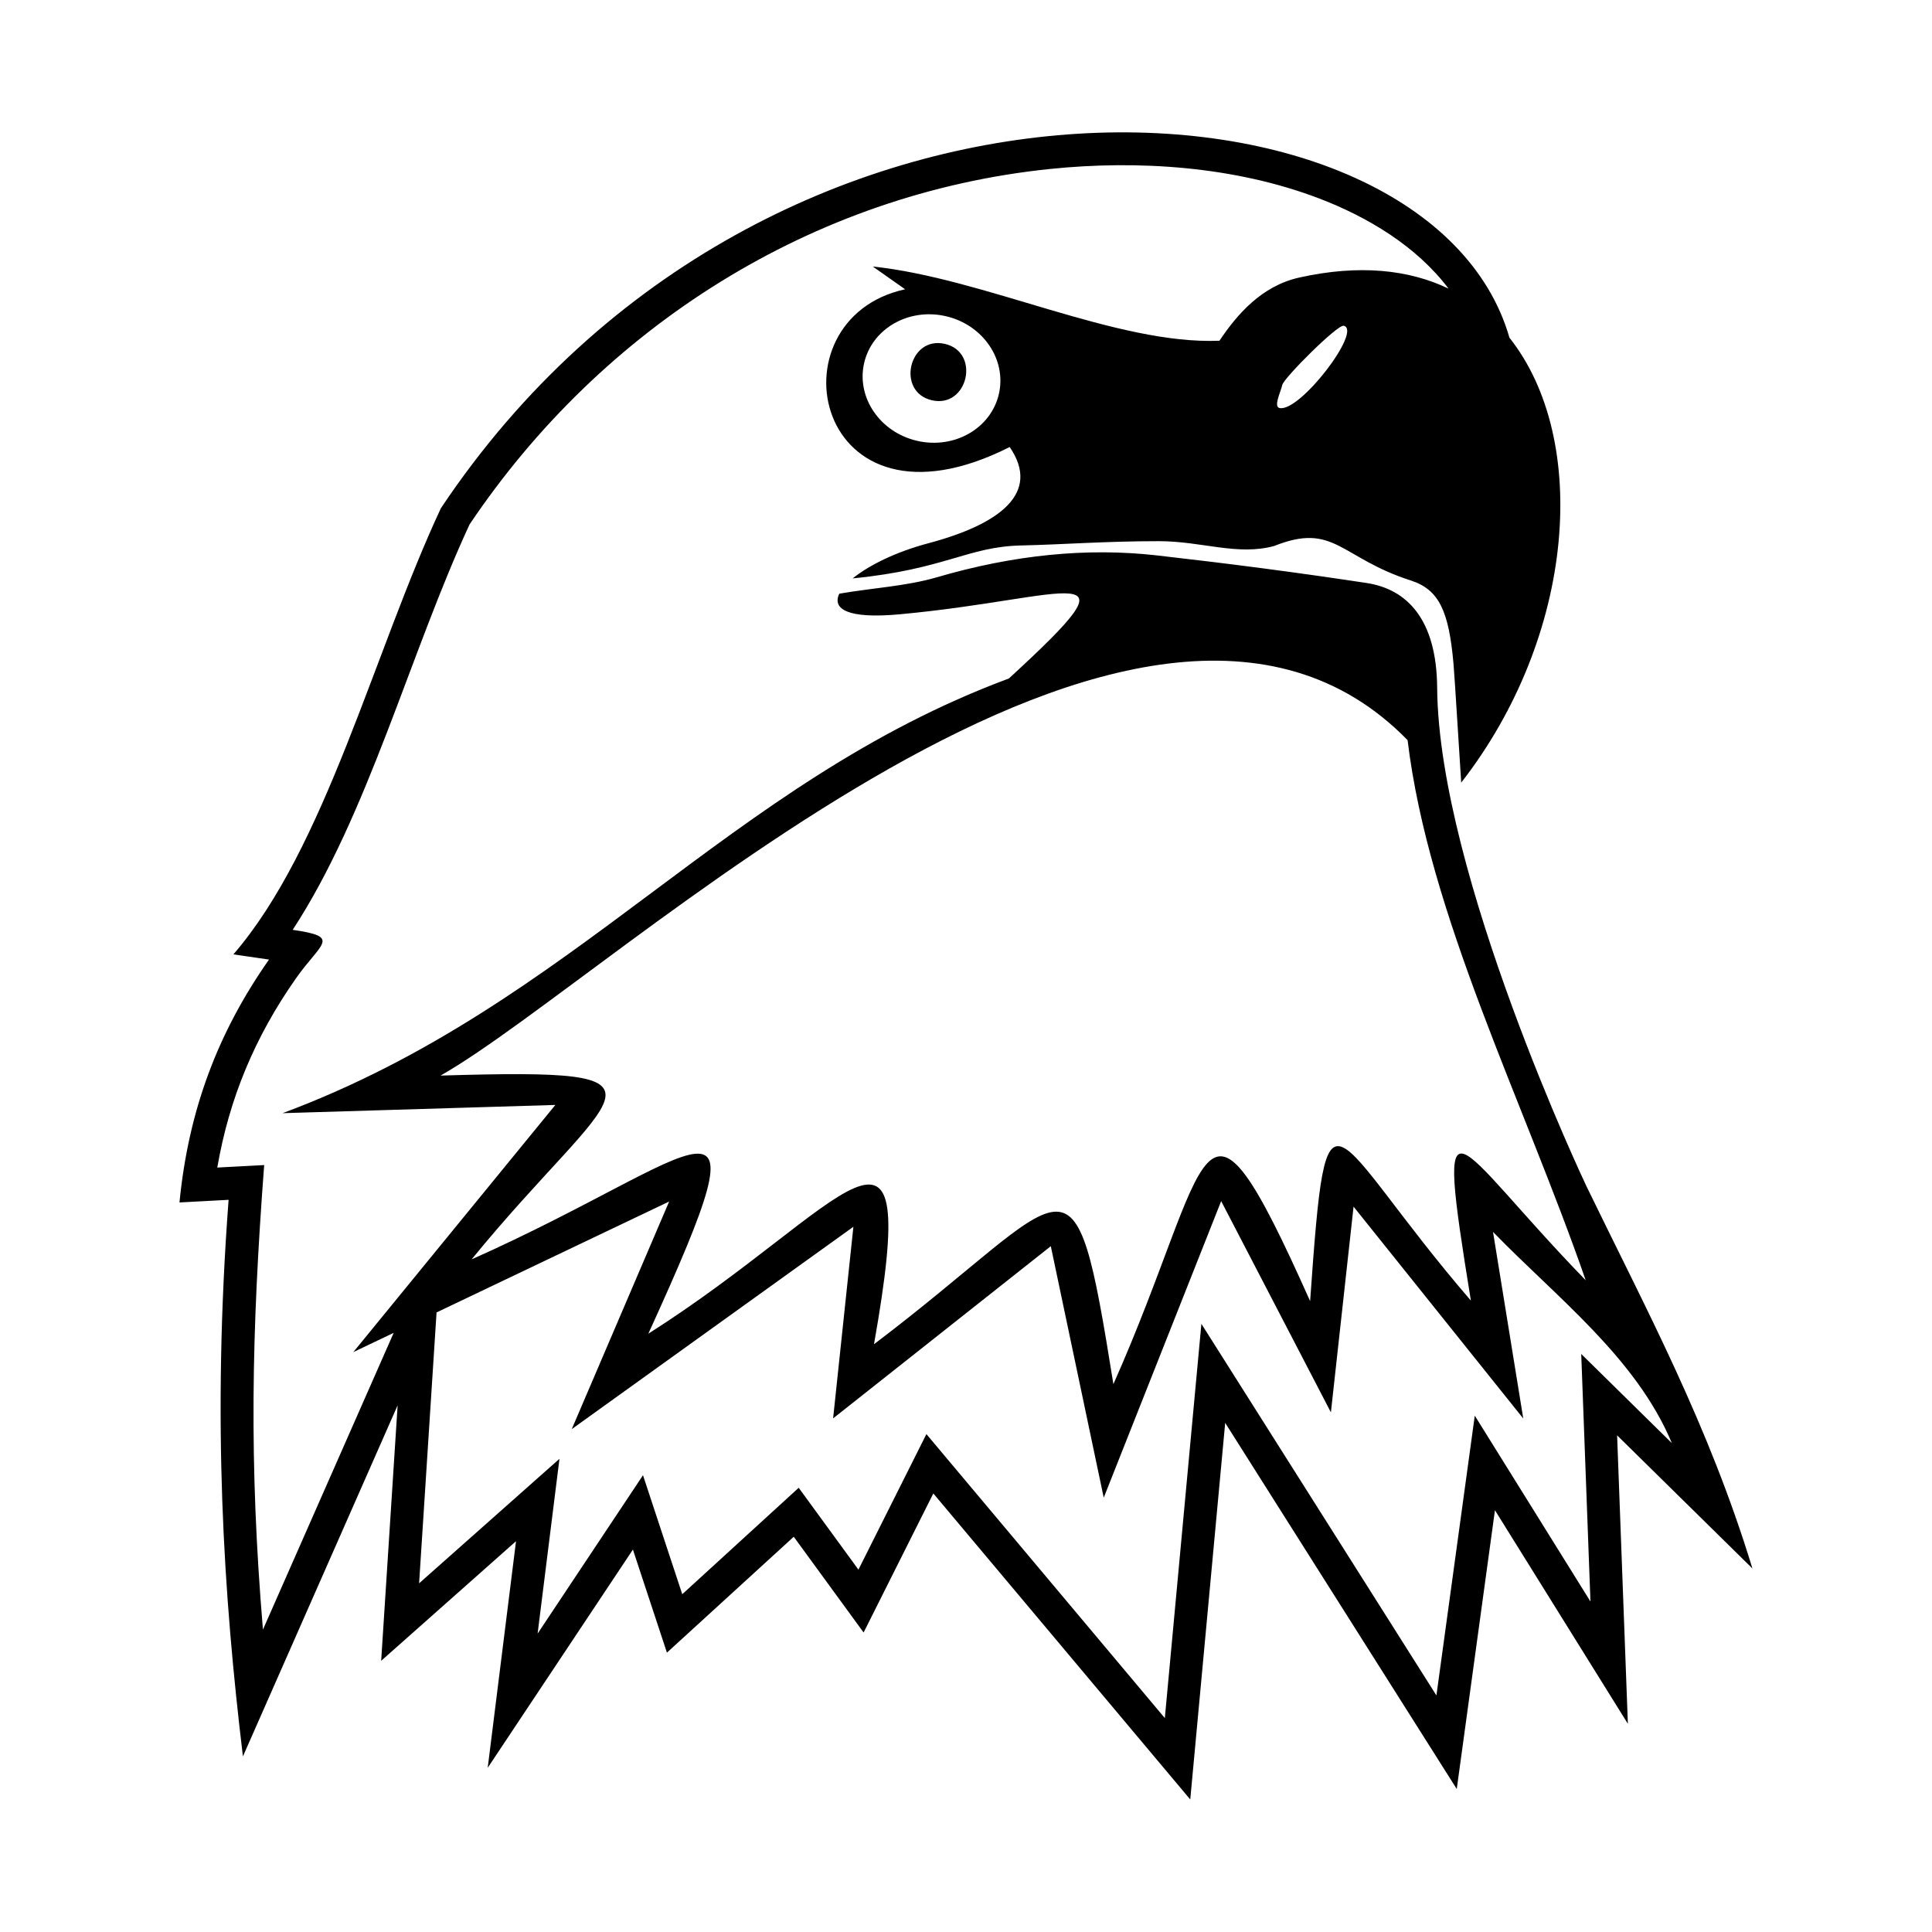 <?xml version="1.0" encoding="UTF-8"?>
<!-- Uploaded to: ICON Repo, www.svgrepo.com, Generator: ICON Repo Mixer Tools -->
<svg fill="#000000" width="800px" height="800px" version="1.1" viewBox="144 144 512 512" xmlns="http://www.w3.org/2000/svg">
 <path d="m459.43 620.88 9.258-99.801 61.367 97.023 10.121-73.875 35.227 56.598-2.852-76.445 35.859 35.285c-11.656-38.227-28.098-68.531-44.012-101.36 0 0-39.16-82.516-39.535-132.05-0.137-18.125-7.973-26.129-18.719-27.758-18.316-2.773-35.75-5.062-55.543-7.309-18.59-2.106-38.059-0.145-58.41 5.82-7.938 2.32-16.945 2.797-25.773 4.324-1.934 4.074 2.195 6.731 16.023 5.461 45.117-4.148 65.062-16.156 28.926 17.008-74.625 27.742-115.15 86.391-192.48 115.2l72.285-2.18-53.543 65.504 10.699-5.106-34.648 78.645c-3.703-44.332-3.035-78.504 0.328-123.11l-12.426 0.66c3.137-18.207 9.902-34.543 20.832-50.117 6.711-9.555 12.141-10.992-0.852-12.883 19.945-30.426 31.203-73.66 46.879-107.44 35.125-52.277 90.812-87.68 153.77-94.191 23.523-2.43 49.117-0.68 71.359 7.801 12.93 4.934 25.859 12.699 34.316 23.91-10.469-5.047-23.676-6.492-39.605-2.934-9.969 2.227-16.488 9.824-21.117 16.738-27.258 1.117-62.219-16.547-91.875-19.668 2.91 2.004 5.672 4.023 8.574 6.035-36.262 7.871-24.289 68.109 27.711 41.801 8.359 12.176-2.637 20.457-21.434 25.469-8.855 2.356-15.797 5.844-20.184 9.348 24.652-2.43 30.406-8.414 44.688-8.73 11.141-0.25 22.309-1.137 36.477-1.137 11.395 0 20.855 3.945 30.586 1.262 15.941-6.356 17.418 3.129 36.172 9.156 7.535 2.422 10.086 8.199 11.312 22.066 0.367 4.227 1.637 25.629 2.043 31.504 30.281-38.895 34.164-90.938 12.781-117.91-21.172-73.824-196.31-84.91-283.18 45.195-17.77 38.055-30.516 89.891-54.984 118.23 3.148 0.457 6.289 0.918 9.438 1.375-13.621 19.395-21.355 40.047-23.727 64.367l13.016-0.695c-4.398 58.477-1.344 104.71 3.797 147.5l41-93.043-4.363 67.707 35.738-31.699-7.504 60.055 38.48-57.832 9.016 27.312 33.609-30.711 18.512 25.375 18.477-36.852 68.082 81.094zm-65.047-385.75c9.555 2.184 6.129 17.133-3.414 14.949-9.543-2.184-6.137-17.133 3.414-14.949zm122.64 105.01c5.598 46.371 30.723 95.637 47.207 143.15-35.691-36.781-40.094-54.227-30.43 5.387-38.148-44.285-38.07-64.047-42.605 0.133-29.832-66.789-25.492-37.945-52.133 22-10.805-67.344-10.141-50.93-63.445-10.574 12.949-73.113-7.133-36.223-59.805-2.789 33.477-73.324 15.074-47.246-46.836-19.695 37.559-45.949 59.402-50.746-8.223-48.711 46.172-26.219 185.68-161.2 256.27-88.895zm-122.39-112.35c9.867 2.254 16.168 11.48 14.086 20.605-2.09 9.129-11.777 14.699-21.641 12.441-9.859-2.254-16.16-11.484-14.078-20.605 2.09-9.129 11.777-14.699 21.637-12.441zm105.46 2.539c5.039 1.156-11.629 23.027-17.02 21.797-1.629-0.375 0.32-4.25 0.75-6.125 0.43-1.867 14.637-16.047 16.27-15.672zm86.961 296.11-24.012-23.625 2.445 65.605-30.656-49.254-10.164 74.145-62.285-98.477-9.688 104.48-63.188-75.262-18.012 35.922-15.828-21.695-30.859 28.207-10.406-31.531-27.926 41.969 5.789-46.32-37.195 32.996 4.625-71.789 61.641-29.391-25.812 60.316 74.637-53.625-5.375 50.781 57.691-45.637 14.027 66.645 31.121-78.59 29.082 55.984 6.004-54.52 44.973 56.148-8.016-49.453c16.953 17.477 37.91 33.336 47.391 55.961z" fill-rule="evenodd"/>
</svg>